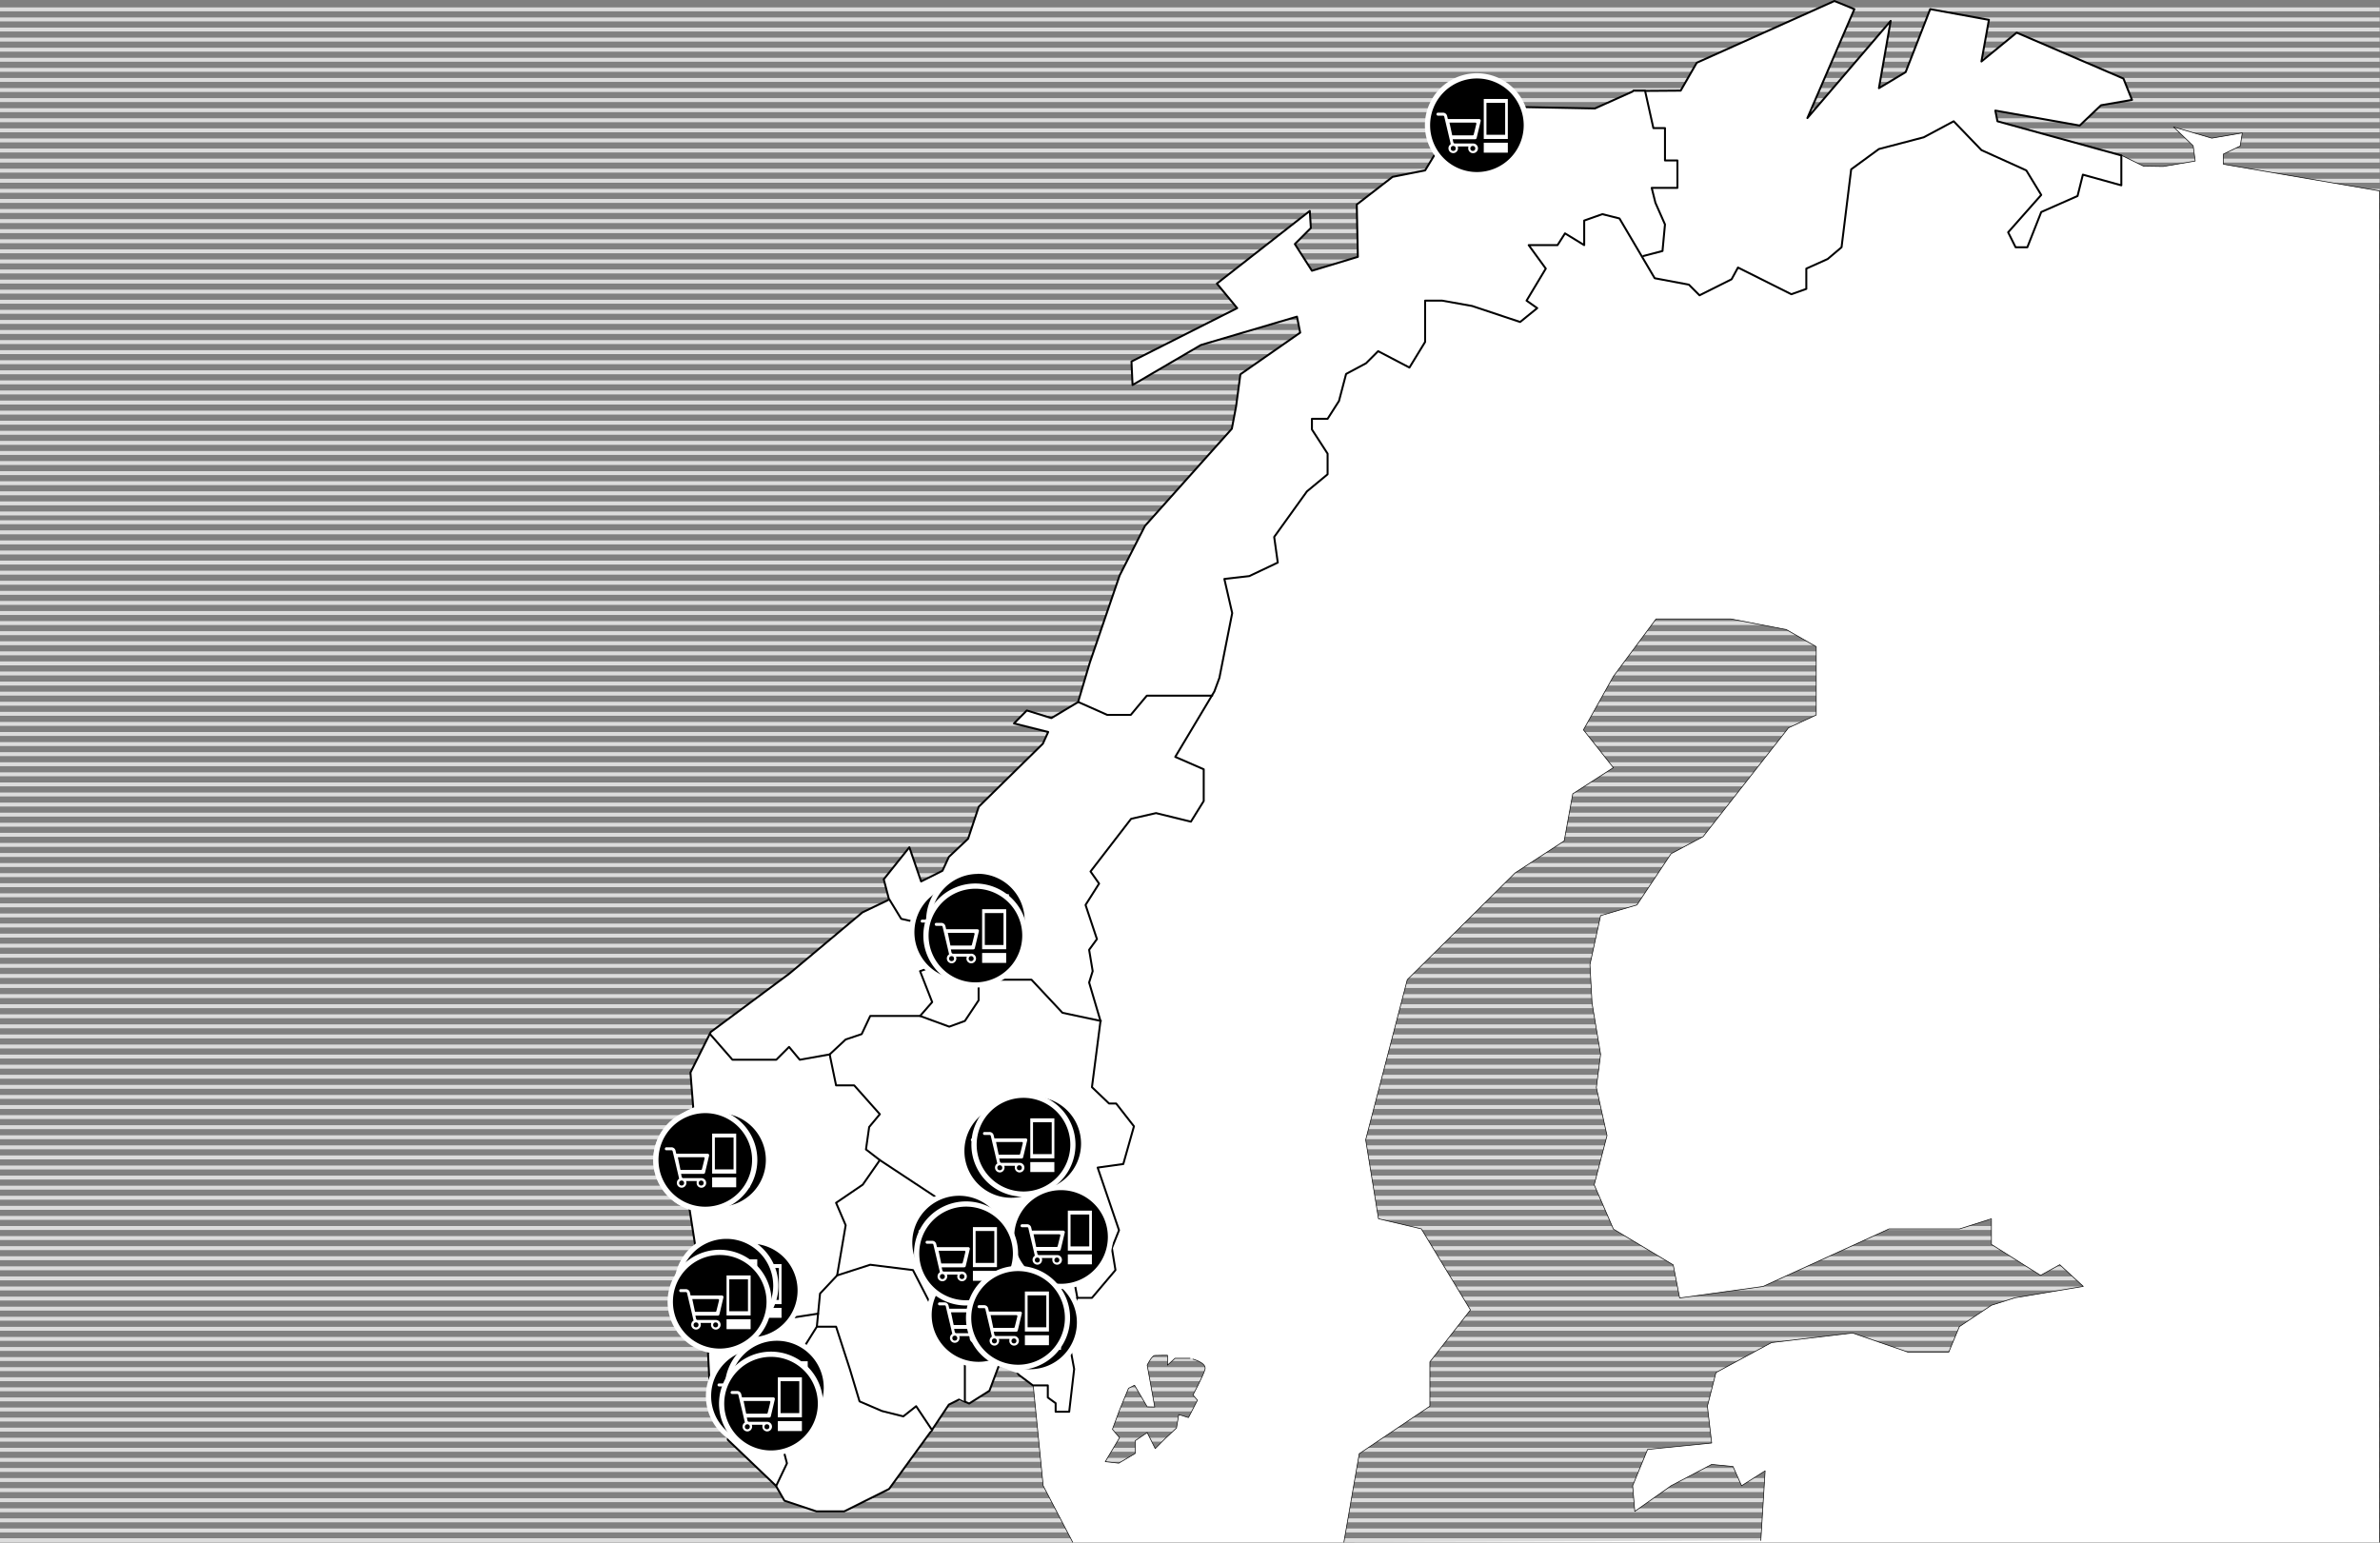 <svg xmlns="http://www.w3.org/2000/svg" viewBox="0 0 909.87 589.78"><rect x="0" y="0" width="909.87" height="589.78" fill="#808080" stroke="none"/><defs><style>.cls-1{fill:none;stroke:#dcdcdc;stroke-miterlimit:10;stroke-width:1.5px;}.cls-2,.cls-3,.cls-4{fill:#fff;}.cls-2,.cls-3{stroke:#000;stroke-linecap:round;stroke-linejoin:round;}.cls-2{stroke-width:0.25px;}.cls-3{stroke-width:0.75px;}</style></defs><g id="Layer_2" data-name="Layer 2"><g id="Layer_10" data-name="Layer 10"><line class="cls-1" y1="199.68" x2="909.75" y2="199.68"/><line class="cls-1" y1="203.54" x2="909.75" y2="203.54"/><line class="cls-1" y1="207.39" x2="909.75" y2="207.39"/><line class="cls-1" y1="211.25" x2="909.75" y2="211.25"/><line class="cls-1" y1="215.1" x2="909.75" y2="215.1"/><line class="cls-1" y1="218.96" x2="909.75" y2="218.96"/><line class="cls-1" y1="222.81" x2="909.75" y2="222.81"/><line class="cls-1" y1="226.67" x2="909.75" y2="226.67"/><line class="cls-1" y1="230.52" x2="909.75" y2="230.52"/><line class="cls-1" y1="234.38" x2="909.75" y2="234.38"/><line class="cls-1" y1="238.23" x2="909.75" y2="238.23"/><line class="cls-1" y1="242.09" x2="909.75" y2="242.09"/><line class="cls-1" y1="245.94" x2="909.75" y2="245.94"/><line class="cls-1" y1="249.8" x2="909.75" y2="249.8"/><line class="cls-1" y1="253.65" x2="909.75" y2="253.65"/><line class="cls-1" y1="257.5" x2="909.75" y2="257.5"/><line class="cls-1" y1="261.36" x2="909.75" y2="261.36"/><line class="cls-1" y1="265.21" x2="909.75" y2="265.21"/><line class="cls-1" y1="269.07" x2="909.75" y2="269.07"/><line class="cls-1" y1="272.92" x2="909.75" y2="272.92"/><line class="cls-1" y1="276.78" x2="909.75" y2="276.78"/><line class="cls-1" y1="280.63" x2="909.75" y2="280.63"/><line class="cls-1" y1="284.49" x2="909.75" y2="284.49"/><line class="cls-1" y1="288.34" x2="909.75" y2="288.34"/><line class="cls-1" y1="292.2" x2="909.75" y2="292.2"/><line class="cls-1" y1="296.05" x2="909.75" y2="296.05"/><line class="cls-1" y1="299.91" x2="909.75" y2="299.91"/><line class="cls-1" y1="303.76" x2="909.75" y2="303.76"/><line class="cls-1" y1="307.62" x2="909.75" y2="307.62"/><line class="cls-1" y1="311.47" x2="909.75" y2="311.47"/><line class="cls-1" y1="315.33" x2="909.75" y2="315.33"/><line class="cls-1" y1="319.18" x2="909.75" y2="319.18"/><line class="cls-1" y1="323.04" x2="909.75" y2="323.04"/><line class="cls-1" y1="326.89" x2="909.75" y2="326.89"/><line class="cls-1" y1="330.74" x2="909.75" y2="330.74"/><line class="cls-1" y1="334.6" x2="909.75" y2="334.6"/><line class="cls-1" y1="338.45" x2="909.75" y2="338.45"/><line class="cls-1" y1="342.31" x2="909.75" y2="342.31"/><line class="cls-1" y1="346.16" x2="909.75" y2="346.16"/><line class="cls-1" y1="350.02" x2="909.75" y2="350.02"/><line class="cls-1" y1="353.87" x2="909.75" y2="353.87"/><line class="cls-1" y1="357.73" x2="909.75" y2="357.73"/><line class="cls-1" y1="361.58" x2="909.75" y2="361.58"/><line class="cls-1" y1="365.44" x2="909.75" y2="365.44"/><line class="cls-1" y1="369.29" x2="909.75" y2="369.29"/><line class="cls-1" y1="373.15" x2="909.75" y2="373.15"/><line class="cls-1" y1="377" x2="909.75" y2="377"/><line class="cls-1" y1="380.86" x2="909.75" y2="380.86"/><line class="cls-1" y1="384.71" x2="909.75" y2="384.71"/><line class="cls-1" y1="388.57" x2="909.75" y2="388.57"/><line class="cls-1" y1="392.42" x2="909.75" y2="392.42"/><line class="cls-1" y1="396.28" x2="909.75" y2="396.28"/><line class="cls-1" y1="400.13" x2="909.75" y2="400.13"/><line class="cls-1" y1="403.98" x2="909.75" y2="403.98"/><line class="cls-1" y1="407.84" x2="909.75" y2="407.84"/><line class="cls-1" y1="411.69" x2="909.75" y2="411.69"/><line class="cls-1" y1="415.55" x2="909.75" y2="415.55"/><line class="cls-1" y1="419.4" x2="909.75" y2="419.4"/><line class="cls-1" y1="423.26" x2="909.75" y2="423.26"/><line class="cls-1" y1="427.11" x2="909.75" y2="427.11"/><line class="cls-1" y1="430.97" x2="909.75" y2="430.97"/><line class="cls-1" y1="434.82" x2="909.75" y2="434.82"/><line class="cls-1" y1="438.68" x2="909.75" y2="438.68"/><line class="cls-1" y1="442.53" x2="909.75" y2="442.53"/><line class="cls-1" y1="446.39" x2="909.75" y2="446.39"/><line class="cls-1" y1="450.24" x2="909.75" y2="450.24"/><line class="cls-1" y1="454.1" x2="909.75" y2="454.1"/><line class="cls-1" y1="457.95" x2="909.75" y2="457.95"/><line class="cls-1" y1="461.81" x2="909.75" y2="461.81"/><line class="cls-1" y1="465.66" x2="909.75" y2="465.66"/><line class="cls-1" y1="469.52" x2="909.75" y2="469.52"/><line class="cls-1" y1="473.37" x2="909.75" y2="473.37"/><line class="cls-1" y1="477.22" x2="909.75" y2="477.22"/><line class="cls-1" y1="481.08" x2="909.75" y2="481.08"/><line class="cls-1" y1="484.93" x2="909.75" y2="484.93"/><line class="cls-1" y1="488.79" x2="909.75" y2="488.79"/><line class="cls-1" y1="492.64" x2="909.75" y2="492.64"/><line class="cls-1" y1="496.5" x2="909.75" y2="496.5"/><line class="cls-1" y1="500.35" x2="909.75" y2="500.35"/><line class="cls-1" y1="504.21" x2="909.75" y2="504.21"/><line class="cls-1" y1="508.06" x2="909.75" y2="508.06"/><line class="cls-1" y1="511.92" x2="909.75" y2="511.92"/><line class="cls-1" y1="515.77" x2="909.75" y2="515.77"/><line class="cls-1" y1="519.63" x2="909.75" y2="519.63"/><line class="cls-1" y1="523.48" x2="909.75" y2="523.48"/><line class="cls-1" y1="527.34" x2="909.75" y2="527.34"/><line class="cls-1" y1="531.19" x2="909.75" y2="531.19"/><line class="cls-1" y1="535.05" x2="909.75" y2="535.05"/><line class="cls-1" y1="538.9" x2="909.75" y2="538.9"/><line class="cls-1" y1="542.76" x2="909.75" y2="542.76"/><line class="cls-1" y1="546.61" x2="909.75" y2="546.61"/><line class="cls-1" y1="550.46" x2="909.75" y2="550.46"/><line class="cls-1" y1="554.32" x2="909.75" y2="554.32"/><line class="cls-1" y1="558.17" x2="909.75" y2="558.17"/><line class="cls-1" y1="562.03" x2="909.75" y2="562.03"/><line class="cls-1" y1="565.88" x2="909.75" y2="565.88"/><line class="cls-1" y1="569.74" x2="909.75" y2="569.74"/><line class="cls-1" y1="573.59" x2="909.75" y2="573.59"/><line class="cls-1" y1="577.45" x2="909.75" y2="577.45"/><line class="cls-1" y1="581.3" x2="909.75" y2="581.3"/><line class="cls-1" y1="585.16" x2="909.75" y2="585.16"/><line class="cls-1" y1="588.9" x2="909.75" y2="588.9"/><line class="cls-1" y1="3.58" x2="909.75" y2="3.58"/><line class="cls-1" y1="7.43" x2="909.75" y2="7.43"/><line class="cls-1" y1="11.29" x2="909.75" y2="11.29"/><line class="cls-1" y1="15.14" x2="909.75" y2="15.14"/><line class="cls-1" y1="19" x2="909.75" y2="19"/><line class="cls-1" y1="22.85" x2="909.75" y2="22.85"/><line class="cls-1" y1="26.71" x2="909.75" y2="26.71"/><line class="cls-1" y1="30.56" x2="909.75" y2="30.56"/><line class="cls-1" y1="34.42" x2="909.75" y2="34.42"/><line class="cls-1" y1="38.27" x2="909.75" y2="38.27"/><line class="cls-1" y1="42.13" x2="909.75" y2="42.13"/><line class="cls-1" y1="45.98" x2="909.75" y2="45.98"/><line class="cls-1" y1="49.84" x2="909.75" y2="49.84"/><line class="cls-1" y1="53.69" x2="909.75" y2="53.69"/><line class="cls-1" y1="57.55" x2="909.75" y2="57.55"/><line class="cls-1" y1="61.4" x2="909.75" y2="61.4"/><line class="cls-1" y1="65.25" x2="909.75" y2="65.25"/><line class="cls-1" y1="69.11" x2="909.75" y2="69.11"/><line class="cls-1" y1="72.96" x2="909.75" y2="72.96"/><line class="cls-1" y1="76.82" x2="909.75" y2="76.82"/><line class="cls-1" y1="80.67" x2="909.75" y2="80.67"/><line class="cls-1" y1="84.53" x2="909.75" y2="84.53"/><line class="cls-1" y1="88.38" x2="909.75" y2="88.38"/><line class="cls-1" y1="92.24" x2="909.75" y2="92.24"/><line class="cls-1" y1="96.09" x2="909.75" y2="96.09"/><line class="cls-1" y1="99.95" x2="909.75" y2="99.95"/><line class="cls-1" y1="103.8" x2="909.75" y2="103.8"/><line class="cls-1" y1="107.66" x2="909.75" y2="107.66"/><line class="cls-1" y1="111.51" x2="909.75" y2="111.51"/><line class="cls-1" y1="115.37" x2="909.75" y2="115.37"/><line class="cls-1" y1="119.22" x2="909.75" y2="119.22"/><line class="cls-1" y1="123.08" x2="909.75" y2="123.08"/><line class="cls-1" y1="126.93" x2="909.75" y2="126.93"/><line class="cls-1" y1="130.79" x2="909.75" y2="130.79"/><line class="cls-1" y1="134.64" x2="909.75" y2="134.64"/><line class="cls-1" y1="138.49" x2="909.75" y2="138.49"/><line class="cls-1" y1="142.35" x2="909.75" y2="142.35"/><line class="cls-1" y1="146.2" x2="909.75" y2="146.2"/><line class="cls-1" y1="150.06" x2="909.75" y2="150.06"/><line class="cls-1" y1="153.91" x2="909.75" y2="153.91"/><line class="cls-1" y1="157.77" x2="909.75" y2="157.77"/><line class="cls-1" y1="161.62" x2="909.75" y2="161.62"/><line class="cls-1" y1="165.48" x2="909.75" y2="165.48"/><line class="cls-1" y1="169.33" x2="909.75" y2="169.33"/><line class="cls-1" y1="173.19" x2="909.75" y2="173.19"/><line class="cls-1" y1="177.04" x2="909.75" y2="177.04"/><line class="cls-1" y1="180.9" x2="909.75" y2="180.9"/><line class="cls-1" y1="184.75" x2="909.75" y2="184.75"/><line class="cls-1" y1="188.61" x2="909.75" y2="188.61"/><line class="cls-1" y1="192.46" x2="909.75" y2="192.46"/><line class="cls-1" y1="196.32" x2="909.75" y2="196.32"/></g><g id="Layer_11" data-name="Layer 11"><path class="cls-2" d="M909.75,589.65V73L850,62.79V58.91l6.44-3.09.79-5-11.67,2-14.61-4.28,7.5,7.22.78,5.81-12.29,2.08-7.44-.12-8.35-4.08L731.93,40.65,538,81.47l-155.53,276L373.1,464l20.23,39.64-6.63,1.14L395,529.7l3.81,38.37,11.27,21.58m103.69,0,5.87-33.83,27-18.16V520.72l15.51-19.87-18.78-31L527,466l-4.9-30.21L538,374.58l41.23-40.83L598,321.51l3.27-18,15.51-10-11.43-14.46,11.43-20.41,16.33-22h28.57l21.23,4.08,11.43,6.53v26.13l-10.61,4.9L651.1,319.87l-12.25,6.54L625.79,346l-13.88,4.08-4.08,18.78.81,14.7,3.27,19.59-1.63,12.66,4.08,18.37L609.46,453l7.35,16.94,22.86,13.68,2.45,12.65L674,491.87l48.17-22h26.94L761.32,466v9.79l18.78,11.84,7.34-4.08,9,8.3-26.13,4.35-9,2.86-12.25,8.17L745,517H729.48l-21.23-7.33-31,3.66L656,524.8l-3.27,12.86,1.64,14.08-24.5,2.45-5.71,13.88.81,9.8,13.88-9.8,15.52-8.16,8.16.81,3.27,7.35,9-5.71L673.16,589m-212.5-65.38c-.86,2.86-4.59,9.74-4.59,9.74l1.72,2L454.35,542l-3.72-1.14-.86,5.15-4.3,4-3.83,3.86-3.07-6.14L434,550.84v4.87l-6.3,3.73-5.16-.58L428,549.7l-2.72-3.22,2.72-7.37,3.44-8.32,2.29-1.15,4.84,8.25,2.89.06-2.89-16s1.75-3.62,2.89-3.69,4.87-.07,4.87-.07v3.76l2.87-2.61h5.73S461.52,520.76,460.66,523.63Z"/><polygon class="cls-3" points="382.62 496.23 387.79 496.23 388.28 499.49 387.68 502.68 385.96 497.95 384.52 502.64 387.11 508.47 384.8 513.91 384.8 517.72 389.42 525.62 394.87 529.7 400.58 529.7 400.58 534.33 403.57 536.5 403.57 539.77 408.75 539.77 410.65 523.44 407.93 508.74 410.65 506.02 410.65 500.04 411.74 496.23 417.45 496.23 426.44 485.61 425.07 477.18 427.8 470.37 419.63 446.42 429.43 445.06 433.51 430.64 426.71 421.93 423.99 421.93 417.45 415.67 420.72 390.36 416.37 375.66 417.73 371.31 416.37 363.15 419.36 359.06 415 346 420.18 337.84 416.91 333.21 432.42 313.07 441.95 310.89 455.28 314.16 460.18 306.27 460.18 294.13 449.3 289.39 464.26 264.36 466.17 259.19 471.07 234.42 468.07 221.36 477.6 220.27 488.49 215.1 487.12 205.3 499.64 187.88 507.54 181.35 507.54 173.46 501.55 164.21 501.55 160.13 507.54 160.13 511.89 153.32 514.61 142.98 522.23 138.9 526.86 134.27 538.83 140.53 544.82 130.73 544.82 114.95 551.35 114.95 562.78 116.99 581.15 123.11 587.68 117.81 583.6 114.95 590.95 102.7 584.42 93.72 595.44 93.72 598.3 89.23 605.64 93.72 605.64 89.23 605.64 84.33 612.58 81.88 619.12 83.52 632.59 106.38 645.65 108.83 649.73 112.91 661.98 106.78 664.43 102.29 684.84 112.5 690.55 110.46 690.55 102.7 698.72 99.03 704.02 94.54 707.7 64.74 718.31 56.98 735.46 52.49 746.89 46.37 757.5 57.39 774.65 65.15 780.36 74.53 767.71 88.82 770.56 94.54 775.05 94.54 780.36 81.07 794.24 74.94 796.28 66.78 810.98 70.86 810.98 59.43 763.62 46.37 762.81 42.28 795.06 48 803.22 40.24 815.06 38.2 811.79 30.04 770.97 12.48 757.5 23.51 760.36 7.59 737.91 3.5 728.52 27.59 718.31 33.71 722.8 8 690.96 45.14 708.92 3.5 701.3 0.38 648.66 24 642.52 34.66 624.61 34.79 609.73 41.47 567.27 40.65 552.97 51.71 544.82 65.15 532.38 67.62 518.69 78.21 519.1 98.21 501.55 103.52 495.02 93.31 501.14 87.19 500.73 80.66 465.22 108.42 472.97 117.81 432.56 138.22 432.97 147.2 459.11 131.91 495.83 121.07 497.06 127.19 474.2 143.12 472.56 155.36 470.93 163.94 437.72 201.08 428.03 220.03 416.64 253.34 412.15 268.44 401.94 274.56 392.55 271.64 387.65 276.6 400.72 279.87 398.68 284.36 374.18 308.44 370.1 320.69 362.75 327.63 360.3 332.94 352.14 337.02 347.65 323.96 337.85 336.2 339.89 343.96 329.69 348.86 301.93 372.13 271.72 394.58 263.96 410.09 265.19 425.6 260.7 443.56 266.41 480.3 270.5 513.78 271.31 530.11 281.52 522.35 288.87 521.13 286.82 528.88 288.05 535.82 278.66 534.19 278.25 550.52 296.62 568.07 299.89 573.79 312.13 577.87 322.75 577.87 339.89 569.3 356.22 546.84 362.75 537.05 366.84 535.01 370.51 536.64 378.27 531.74 381.94 521.94 377.86 511.74 383.16 508.88 382.62 496.23"/><polyline class="cls-3" points="368.87 535.85 368.87 521.13 362.9 515.41 356.37 499.9 349.02 485.61 332.69 483.57 320.03 487.65 313.5 494.59 312.28 507.25"/><polyline class="cls-3" points="270.8 517.04 277.58 513.37 282.48 507.25 291.46 509.71 299.62 499.08 301.66 503.98 312.76 502.27"/><polyline class="cls-3" points="271.46 395.39 280.03 405.19 296.76 405.19 301.66 400.29 305.75 405.19 317.18 403.15 319.63 414.99 326.56 414.99 336.36 426.01 332.28 430.91 331.06 439.48 336.36 443.56 329.83 452.95 319.63 459.89 323.3 468.47 320.03 487.65"/><polyline class="cls-3" points="411.88 496.23 410.25 487.65 405.76 481.53 396.84 465.58 389.64 470.88 391.22 477.65 387.35 477.18 379.9 478.18 372.13 463.93 368.12 471.42 360.04 466.02 358 457.85 336.36 443.56"/><polyline class="cls-3" points="340.04 343.96 344.53 351.31 353.51 353.35 358.81 349.67 358.81 357.02 362.9 359.06 360.04 368.45 351.74 371.31 356.37 383.15 351.74 388.45 332.69 388.45 329.42 395.39 323.3 397.44 317.18 403.15"/><polyline class="cls-3" points="420.86 390.36 406.17 387.23 394.33 374.58 374.12 374.58 374.12 382.47 368.87 390.36 362.9 392.54 351.74 388.45"/><polyline class="cls-3" points="412.29 268.44 423.31 273.34 432.29 273.34 438.42 265.99 463.43 265.99"/><polyline class="cls-3" points="296.76 568.07 300.85 559.5 298.81 551.74 298.81 541.95 309.01 527.66 306.15 517.04 312.28 507.25 319.63 507.25 324.93 523.58 328.61 535.82 337.18 539.5 345.34 541.54 350.24 537.66 356.37 546.84"/><polyline class="cls-3" points="624.45 34.68 628.9 34.68 632.08 48.97 636.52 48.97 636.52 61.35 641.28 61.35 641.28 71.83 631.44 71.83 632.87 77.55 636.52 85.81 635.57 95.97 628.26 97.88"/></g><g id="Layer_12" data-name="Layer 12"><path d="M564.62,66.8a18.89,18.89,0,1,1,18.9-18.89A18.91,18.91,0,0,1,564.62,66.8Z"/><path class="cls-4" d="M564.62,30a17.89,17.89,0,1,1-17.89,17.89A17.89,17.89,0,0,1,564.62,30m0-2a19.89,19.89,0,1,0,19.9,19.89A19.92,19.92,0,0,0,564.62,28Z"/><rect class="cls-4" x="567.24" y="37.84" width="9.2" height="15.3"/><rect class="cls-4" x="567.24" y="54.57" width="9.2" height="3.8"/><rect x="568.27" y="39.33" width="7.15" height="12.2"/><path class="cls-4" d="M561.36,56h-4.09a1.88,1.88,0,0,1-.27,1.84,1.8,1.8,0,0,1-1,.65,1.83,1.83,0,0,1-2.08-1,1.86,1.86,0,0,1,.71-2.37c-.33-1.39-.76-3.27-1.09-4.65q-.69-2.93-1.39-5.83a.48.48,0,0,0-.52-.42h-1.83a.57.57,0,1,1,0-1.13h1.79a1.59,1.59,0,0,1,1.65,1.31c.08.31.17.62.23.93,0,.15.09.19.24.19h4.13c2.53,0,5.06,0,7.59,0a.62.62,0,0,1,.63.8c-.52,2.11-1,4.23-1.52,6.35-.1.43-.27.56-.71.56h-8.48c.06.27.2,1,.27,1.23a.59.59,0,0,0,.6.41h6.85a1.84,1.84,0,0,1,.23,3.68,1.82,1.82,0,0,1-2-1.72A5.56,5.56,0,0,1,561.36,56Z"/><path d="M554.13,46.88H564a.39.39,0,0,1,.4.51c-.33,1.34-.64,2.69-1,4-.07.27-.17.36-.45.36h-7.77Z"/><circle cx="555.57" cy="56.75" r="0.96"/><circle cx="563.05" cy="56.75" r="0.96"/><path d="M367.47,375.35a18.9,18.9,0,1,1,18.89-18.89A18.91,18.91,0,0,1,367.47,375.35Z"/><path class="cls-4" d="M367.47,338.56a17.9,17.9,0,1,1-17.89,17.9,17.89,17.89,0,0,1,17.89-17.9m0-2a19.9,19.9,0,1,0,19.89,19.9,19.92,19.92,0,0,0-19.89-19.9Z"/><rect class="cls-4" x="370.08" y="346.39" width="9.2" height="15.3"/><rect class="cls-4" x="370.08" y="363.12" width="9.2" height="3.8"/><rect x="371.12" y="347.88" width="7.15" height="12.2"/><path class="cls-4" d="M364.2,364.54h-4.08a1.9,1.9,0,0,1-.28,1.84,1.84,1.84,0,0,1-3.11-.36,1.87,1.87,0,0,1,.72-2.37c-.34-1.39-.76-3.27-1.09-4.65q-.71-2.92-1.39-5.83a.47.47,0,0,0-.52-.42h-1.83a.57.57,0,1,1,0-1.13h1.79a1.59,1.59,0,0,1,1.65,1.31c.07.31.16.61.22.93,0,.15.09.19.24.19h4.13c2.53,0,5.06,0,7.59,0a.62.62,0,0,1,.63.8c-.52,2.11-1,4.23-1.52,6.34-.1.44-.27.57-.71.57h-8.48c.07.26.2,1,.28,1.23a.58.58,0,0,0,.59.41h6.86a1.84,1.84,0,0,1,.22,3.68,1.82,1.82,0,0,1-2-1.72A5.54,5.54,0,0,1,364.2,364.54Z"/><path d="M357,355.43h9.83a.39.39,0,0,1,.4.51c-.33,1.34-.65,2.69-1,4a.38.38,0,0,1-.45.36H358Z"/><circle cx="358.42" cy="365.3" r="0.96"/><circle cx="365.9" cy="365.3" r="0.96"/><path d="M373.88,370.8A18.86,18.86,0,1,1,392.78,352,18.9,18.9,0,0,1,373.88,370.8Z"/><path class="cls-4" d="M373.88,334.09A17.86,17.86,0,1,1,356,352a17.87,17.87,0,0,1,17.89-17.86m0-2A19.86,19.86,0,1,0,393.78,352a19.9,19.9,0,0,0-19.9-19.86Z"/><rect class="cls-4" x="376.5" y="341.9" width="9.2" height="15.27"/><rect class="cls-4" x="376.5" y="358.6" width="9.2" height="3.8"/><rect x="377.53" y="343.38" width="7.15" height="12.17"/><path class="cls-4" d="M370.62,360h-4.09a1.88,1.88,0,0,1-.27,1.83,1.82,1.82,0,0,1-1,.66,1.84,1.84,0,0,1-1.37-3.37c-.34-1.4-.76-3.27-1.09-4.65-.46-1.94-.93-3.88-1.39-5.82a.46.46,0,0,0-.52-.41H359a.57.57,0,1,1,0-1.13h1.79a1.59,1.59,0,0,1,1.65,1.3c.08.31.16.62.22.93,0,.15.1.19.25.19h4.13c2.53,0,5.05,0,7.58,0a.61.61,0,0,1,.63.8q-.77,3.17-1.51,6.33c-.1.43-.27.56-.71.56h-8.48c.06.26.2,1,.27,1.23a.61.61,0,0,0,.59.41h6.86a1.84,1.84,0,1,1-1.77,1.95A5.56,5.56,0,0,1,370.62,360Z"/><path d="M363.39,350.92h9.82a.39.39,0,0,1,.4.51c-.33,1.34-.64,2.68-1,4-.07.27-.17.36-.45.36h-7.77Z"/><circle cx="364.83" cy="360.77" r="0.96"/><circle cx="372.31" cy="360.77" r="0.96"/><path d="M372.85,376.59a18.9,18.9,0,1,1,18.89-18.9A18.92,18.92,0,0,1,372.85,376.59Z"/><path class="cls-4" d="M372.84,339.8A17.9,17.9,0,1,1,355,357.69a17.89,17.89,0,0,1,17.89-17.89m0-2a19.9,19.9,0,1,0,19.9,19.89,19.92,19.92,0,0,0-19.9-19.89Z"/><rect class="cls-4" x="375.46" y="347.63" width="9.2" height="15.3"/><rect class="cls-4" x="375.46" y="364.36" width="9.2" height="3.8"/><rect x="376.49" y="349.11" width="7.15" height="12.2"/><path class="cls-4" d="M369.58,365.77h-4.09a1.87,1.87,0,0,1-.27,1.84,1.82,1.82,0,0,1-1,.66,1.85,1.85,0,0,1-1.37-3.38c-.33-1.4-.76-3.28-1.09-4.66q-.69-2.91-1.39-5.83a.46.46,0,0,0-.51-.41H358a.57.57,0,1,1,0-1.13h1.79a1.58,1.58,0,0,1,1.65,1.3c.08.31.17.62.23.93s.09.2.24.2H366c2.53,0,5.06,0,7.59,0a.61.61,0,0,1,.63.8c-.52,2.11-1,4.23-1.52,6.34-.1.43-.27.56-.71.56h-8.48c.06.27.2,1,.27,1.24a.61.61,0,0,0,.6.41h6.85a1.84,1.84,0,1,1-1.77,1.95A5.84,5.84,0,0,1,369.58,365.77Z"/><path d="M362.35,356.67h9.82a.39.39,0,0,1,.4.51c-.33,1.34-.64,2.68-1,4-.07.27-.17.35-.45.35h-7.77Z"/><circle cx="363.79" cy="366.53" r="0.96"/><circle cx="371.27" cy="366.53" r="0.96"/><path d="M272.17,461a18.9,18.9,0,1,1,18.89-18.89A18.91,18.91,0,0,1,272.17,461Z"/><path class="cls-4" d="M272.17,424.2a17.9,17.9,0,1,1-17.89,17.9,17.89,17.89,0,0,1,17.89-17.9m0-2a19.9,19.9,0,1,0,19.89,19.9,19.92,19.92,0,0,0-19.89-19.9Z"/><rect class="cls-4" x="274.78" y="432.03" width="9.2" height="15.3"/><rect class="cls-4" x="274.78" y="448.76" width="9.2" height="3.8"/><rect x="275.82" y="433.51" width="7.15" height="12.2"/><path class="cls-4" d="M268.9,450.17h-4.08a1.92,1.92,0,0,1-.28,1.85,1.82,1.82,0,0,1-1,.65,1.84,1.84,0,0,1-2.08-1,1.87,1.87,0,0,1,.72-2.37c-.34-1.4-.77-3.27-1.1-4.65l-1.38-5.84a.47.47,0,0,0-.52-.41h-1.83a.57.57,0,1,1,0-1.13h1.79a1.59,1.59,0,0,1,1.65,1.31c.07.31.16.61.22.92,0,.16.09.2.24.2H273a.62.62,0,0,1,.63.8c-.52,2.11-1,4.23-1.52,6.34-.1.43-.27.57-.71.57h-8.48c.07.26.2,1,.28,1.23a.59.59,0,0,0,.59.41h6.86a1.84,1.84,0,0,1,.22,3.68,1.83,1.83,0,0,1-2-1.73A5.78,5.78,0,0,1,268.9,450.17Z"/><path d="M261.67,441.07h9.83a.39.39,0,0,1,.4.51c-.33,1.34-.65,2.69-1,4a.38.38,0,0,1-.45.36h-7.76Z"/><circle cx="263.12" cy="450.94" r="0.96"/><circle cx="270.6" cy="450.94" r="0.96"/><path d="M269.64,462.38a18.89,18.89,0,1,1,18.89-18.89A18.91,18.91,0,0,1,269.64,462.38Z"/><path class="cls-4" d="M269.64,425.6a17.89,17.89,0,1,1-17.9,17.89,17.89,17.89,0,0,1,17.9-17.89m0-2a19.89,19.89,0,1,0,19.89,19.89,19.92,19.92,0,0,0-19.89-19.89Z"/><rect class="cls-4" x="272.25" y="433.42" width="9.2" height="15.3"/><rect class="cls-4" x="272.25" y="450.15" width="9.2" height="3.8"/><rect x="273.29" y="434.91" width="7.15" height="12.2"/><path class="cls-4" d="M266.37,451.57h-4.08a1.9,1.9,0,0,1-.28,1.84,1.75,1.75,0,0,1-1,.65,1.83,1.83,0,0,1-2.08-1,1.85,1.85,0,0,1,.71-2.36c-.33-1.4-.76-3.28-1.09-4.66-.46-1.94-.92-3.89-1.39-5.83a.46.46,0,0,0-.51-.41h-1.83a.57.57,0,1,1,0-1.13h1.79a1.6,1.6,0,0,1,1.66,1.31c.07.31.16.62.22.93,0,.15.09.19.24.19h4.13c2.53,0,5.06,0,7.59,0a.62.62,0,0,1,.63.8c-.52,2.12-1,4.23-1.52,6.35-.1.43-.27.56-.71.56h-8.48c.06.27.2,1,.27,1.23a.59.59,0,0,0,.6.41h6.85a1.84,1.84,0,0,1,.23,3.67,1.82,1.82,0,0,1-2-1.72A5.56,5.56,0,0,1,266.37,451.57Z"/><path d="M259.14,442.46c3.26,0,8.22,0,9.82,0a.38.38,0,0,1,.4.5c-.33,1.35-.64,2.69-1,4-.07.28-.17.36-.45.36h-7.77Z"/><circle cx="260.58" cy="452.33" r="0.96"/><circle cx="268.06" cy="452.33" r="0.96"/><path d="M274.87,462.4a18.89,18.89,0,1,1,18.9-18.89A18.91,18.91,0,0,1,274.87,462.4Z"/><path class="cls-4" d="M274.87,425.62A17.89,17.89,0,1,1,257,443.51a17.9,17.9,0,0,1,17.89-17.89m0-2a19.89,19.89,0,1,0,19.9,19.89,19.91,19.91,0,0,0-19.9-19.89Z"/><rect class="cls-4" x="277.48" y="433.44" width="9.2" height="15.3"/><rect class="cls-4" x="277.48" y="450.17" width="9.2" height="3.8"/><rect x="278.52" y="434.93" width="7.15" height="12.2"/><path class="cls-4" d="M271.6,451.59h-4.08a1.88,1.88,0,0,1-.28,1.84,1.78,1.78,0,0,1-1,.65,1.83,1.83,0,0,1-2.08-1,1.85,1.85,0,0,1,.71-2.37c-.34-1.39-.76-3.27-1.09-4.65-.47-1.94-.93-3.89-1.39-5.83a.48.48,0,0,0-.52-.42H260c-.39,0-.64-.22-.63-.55a.56.56,0,0,1,.64-.58h1.79a1.59,1.59,0,0,1,1.65,1.31c.08.31.16.62.22.93,0,.15.1.19.25.19h4.12c2.53,0,5.06,0,7.59,0a.61.61,0,0,1,.63.8q-.76,3.17-1.51,6.35c-.11.43-.27.56-.71.56h-8.48c.06.27.2,1,.27,1.23a.59.59,0,0,0,.59.41h6.86a1.84,1.84,0,1,1-1.77,1.95A7.38,7.38,0,0,1,271.6,451.59Z"/><path d="M264.38,442.48h9.82a.39.39,0,0,1,.4.51c-.33,1.34-.64,2.69-1,4-.07.27-.17.36-.46.36h-7.76Z"/><circle cx="265.82" cy="452.35" r="0.96"/><circle cx="273.3" cy="452.35" r="0.96"/><path d="M269.64,462.38a18.89,18.89,0,1,1,18.89-18.89A18.91,18.91,0,0,1,269.64,462.38Z"/><path class="cls-4" d="M269.64,425.6a17.89,17.89,0,1,1-17.9,17.89,17.89,17.89,0,0,1,17.9-17.89m0-2a19.89,19.89,0,1,0,19.89,19.89,19.92,19.92,0,0,0-19.89-19.89Z"/><rect class="cls-4" x="272.25" y="433.42" width="9.2" height="15.3"/><rect class="cls-4" x="272.25" y="450.15" width="9.2" height="3.8"/><rect x="273.29" y="434.91" width="7.15" height="12.2"/><path class="cls-4" d="M266.37,451.57h-4.08a1.9,1.9,0,0,1-.28,1.84,1.75,1.75,0,0,1-1,.65,1.83,1.83,0,0,1-2.08-1,1.85,1.85,0,0,1,.71-2.36c-.33-1.4-.76-3.28-1.09-4.66-.46-1.94-.92-3.89-1.39-5.83a.46.46,0,0,0-.51-.41h-1.83a.57.57,0,1,1,0-1.13h1.79a1.6,1.6,0,0,1,1.66,1.31c.07.31.16.62.22.93,0,.15.09.19.24.19h4.13c2.53,0,5.06,0,7.59,0a.62.62,0,0,1,.63.8c-.52,2.12-1,4.23-1.52,6.35-.1.43-.27.56-.71.56h-8.48c.06.27.2,1,.27,1.23a.59.59,0,0,0,.6.41h6.85a1.84,1.84,0,0,1,.23,3.67,1.82,1.82,0,0,1-2-1.72A5.56,5.56,0,0,1,266.37,451.57Z"/><path d="M259.14,442.46c3.26,0,8.22,0,9.82,0a.38.38,0,0,1,.4.5c-.33,1.35-.64,2.69-1,4-.07.28-.17.36-.45.36h-7.77Z"/><circle cx="260.58" cy="452.33" r="0.96"/><circle cx="268.06" cy="452.33" r="0.96"/><path d="M287,512.29a18.9,18.9,0,1,1,18.89-18.89A18.91,18.91,0,0,1,287,512.29Z"/><path class="cls-4" d="M287,475.5a17.9,17.9,0,1,1-17.89,17.9A17.89,17.89,0,0,1,287,475.5m0-2a19.9,19.9,0,1,0,19.89,19.9A19.92,19.92,0,0,0,287,473.5Z"/><rect class="cls-4" x="289.58" y="483.33" width="9.2" height="15.3"/><rect class="cls-4" x="289.58" y="500.06" width="9.2" height="3.8"/><rect x="290.62" y="484.81" width="7.15" height="12.2"/><path class="cls-4" d="M283.7,501.47h-4.08a1.9,1.9,0,0,1-.28,1.84,1.79,1.79,0,0,1-1,.66,1.85,1.85,0,0,1-1.37-3.38c-.34-1.4-.76-3.27-1.09-4.65-.47-1.95-.93-3.89-1.39-5.84a.46.46,0,0,0-.52-.41h-1.83a.57.57,0,1,1,0-1.13h1.79a1.59,1.59,0,0,1,1.65,1.31c.07.31.16.61.22.92,0,.16.1.2.24.2h11.72a.61.61,0,0,1,.63.8c-.52,2.11-1,4.23-1.51,6.34-.11.43-.27.57-.71.57h-8.49c.07.26.21,1,.28,1.23a.6.6,0,0,0,.59.41h6.86a1.84,1.84,0,1,1-1.77,1.95A7.82,7.82,0,0,1,283.7,501.47Z"/><path d="M276.48,492.37h9.82a.39.39,0,0,1,.4.51c-.33,1.34-.65,2.69-1,4-.07.27-.18.35-.46.35h-7.76Z"/><circle cx="277.92" cy="502.24" r="0.96"/><circle cx="285.4" cy="502.24" r="0.96"/><circle cx="277.69" cy="491.58" r="18.89"/><path class="cls-4" d="M277.69,473.68a17.9,17.9,0,1,1-17.89,17.9,17.9,17.9,0,0,1,17.89-17.9m0-2a19.9,19.9,0,1,0,19.89,19.9,19.92,19.92,0,0,0-19.89-19.9Z"/><rect class="cls-4" x="280.3" y="481.51" width="9.2" height="15.3"/><rect class="cls-4" x="280.3" y="498.24" width="9.2" height="3.8"/><rect x="281.34" y="483" width="7.15" height="12.2"/><path class="cls-4" d="M274.42,499.66h-4.08a1.9,1.9,0,0,1-.28,1.84,1.84,1.84,0,0,1-3.11-.36,1.87,1.87,0,0,1,.72-2.37c-.34-1.39-.76-3.27-1.09-4.65q-.7-2.92-1.39-5.83a.47.47,0,0,0-.52-.42h-1.83a.57.57,0,1,1,0-1.13h1.79a1.59,1.59,0,0,1,1.65,1.31c.07.31.16.61.22.93,0,.15.09.19.24.19h4.13c2.53,0,5.06,0,7.59,0a.62.62,0,0,1,.63.8c-.52,2.11-1,4.23-1.52,6.35-.1.43-.27.56-.71.56h-8.48c.07.26.2,1,.28,1.23a.58.58,0,0,0,.59.41h6.86a1.84,1.84,0,0,1,.22,3.68,1.82,1.82,0,0,1-2-1.72A5.54,5.54,0,0,1,274.42,499.66Z"/><path d="M267.19,490.55H277a.39.39,0,0,1,.4.51c-.33,1.34-.65,2.69-1,4a.38.38,0,0,1-.45.36h-7.76Z"/><circle cx="268.64" cy="500.42" r="0.96"/><circle cx="276.12" cy="500.42" r="0.96"/><path d="M275.15,516.63A18.9,18.9,0,1,1,294,497.73,18.91,18.91,0,0,1,275.15,516.63Z"/><path class="cls-4" d="M275.15,479.84a17.89,17.89,0,1,1-17.89,17.89,17.89,17.89,0,0,1,17.89-17.89m0-2A19.89,19.89,0,1,0,295,497.73a19.91,19.91,0,0,0-19.89-19.89Z"/><rect class="cls-4" x="277.76" y="487.66" width="9.2" height="15.3"/><rect class="cls-4" x="277.76" y="504.4" width="9.2" height="3.8"/><rect x="278.8" y="489.15" width="7.15" height="12.2"/><path class="cls-4" d="M271.88,505.81H267.8a1.9,1.9,0,0,1-.28,1.84,1.73,1.73,0,0,1-1,.65,1.84,1.84,0,0,1-1.37-3.37c-.34-1.4-.76-3.28-1.09-4.66-.47-1.94-.93-3.89-1.39-5.83a.46.46,0,0,0-.52-.41H260.3a.57.57,0,0,1-.64-.56c0-.36.25-.57.65-.57h1.79a1.59,1.59,0,0,1,1.65,1.3c.07.31.16.62.22.93s.09.19.24.19h4.13c2.53,0,5.06,0,7.59,0a.62.62,0,0,1,.63.81c-.52,2.11-1,4.22-1.51,6.34-.11.43-.27.56-.71.56h-8.49c.07.27.21,1,.28,1.24a.61.61,0,0,0,.59.41h6.86a1.84,1.84,0,1,1-1.77,1.95A7.59,7.59,0,0,1,271.88,505.81Z"/><path d="M264.66,496.7h9.82a.39.39,0,0,1,.4.51c-.33,1.34-.65,2.68-1,4-.06.28-.17.36-.45.36H265.7Z"/><circle cx="266.1" cy="506.57" r="0.96"/><circle cx="273.58" cy="506.57" r="0.96"/><path d="M289.77,552.68a18.9,18.9,0,1,1,18.89-18.89A18.92,18.92,0,0,1,289.77,552.68Z"/><path class="cls-4" d="M289.77,515.89a17.9,17.9,0,1,1-17.9,17.9,17.89,17.89,0,0,1,17.9-17.9m0-2a19.9,19.9,0,1,0,19.89,19.9,19.93,19.93,0,0,0-19.89-19.9Z"/><rect class="cls-4" x="292.38" y="523.72" width="9.2" height="15.3"/><rect class="cls-4" x="292.38" y="540.45" width="9.2" height="3.8"/><rect x="293.42" y="525.21" width="7.15" height="12.2"/><path class="cls-4" d="M286.5,541.87h-4.08a1.91,1.91,0,0,1-.28,1.84,1.85,1.85,0,0,1-1,.65,1.83,1.83,0,0,1-2.08-1,1.87,1.87,0,0,1,.71-2.37c-.33-1.39-.76-3.27-1.09-4.65q-.69-2.93-1.39-5.83a.46.46,0,0,0-.51-.42h-1.83a.57.57,0,1,1,0-1.13h1.79a1.59,1.59,0,0,1,1.65,1.31c.07.31.16.61.22.93,0,.15.09.19.24.19H283c2.53,0,5.06,0,7.59,0a.62.62,0,0,1,.63.8c-.52,2.11-1,4.23-1.52,6.34-.1.44-.27.57-.71.57h-8.48c.07.26.2,1,.28,1.23a.57.57,0,0,0,.59.41h6.85a1.84,1.84,0,0,1,.23,3.68,1.83,1.83,0,0,1-2-1.72A7.4,7.4,0,0,1,286.5,541.87Z"/><path d="M279.27,532.76h9.82a.39.39,0,0,1,.4.51l-1,4a.38.38,0,0,1-.45.36h-7.77Z"/><circle cx="280.72" cy="542.63" r="0.96"/><circle cx="288.19" cy="542.63" r="0.96"/><path d="M297,549.43a18.9,18.9,0,1,1,18.89-18.89A18.91,18.91,0,0,1,297,549.43Z"/><path class="cls-4" d="M297,512.64a17.9,17.9,0,1,1-17.89,17.9A17.89,17.89,0,0,1,297,512.64m0-2a19.9,19.9,0,1,0,19.89,19.9A19.92,19.92,0,0,0,297,510.64Z"/><rect class="cls-4" x="299.59" y="520.47" width="9.2" height="15.3"/><rect class="cls-4" x="299.59" y="537.2" width="9.2" height="3.8"/><rect x="300.63" y="521.95" width="7.15" height="12.2"/><path class="cls-4" d="M293.71,538.61h-4.08a1.9,1.9,0,0,1-.28,1.85,1.83,1.83,0,0,1-3.1-.36,1.85,1.85,0,0,1,.71-2.37c-.34-1.39-.76-3.27-1.09-4.65q-.71-2.93-1.39-5.83a.47.47,0,0,0-.52-.42h-1.83a.57.57,0,0,1-.64-.56.58.58,0,0,1,.65-.57h1.79a1.59,1.59,0,0,1,1.65,1.31c.08.31.16.61.22.93,0,.15.1.19.24.19h11.72a.61.61,0,0,1,.63.8c-.51,2.11-1,4.23-1.51,6.34-.11.43-.27.57-.71.57h-8.48c.06.26.2,1,.27,1.23a.6.6,0,0,0,.59.41h6.86a1.84,1.84,0,1,1-1.77,1.95A7.82,7.82,0,0,1,293.71,538.61Z"/><path d="M286.49,529.51h9.82a.39.39,0,0,1,.4.51c-.33,1.34-.64,2.69-1,4-.07.27-.17.36-.46.36h-7.76Z"/><circle cx="287.93" cy="539.38" r="0.96"/><circle cx="295.41" cy="539.38" r="0.96"/><path d="M294.76,555.57a18.89,18.89,0,1,1,18.9-18.89A18.91,18.91,0,0,1,294.76,555.57Z"/><path class="cls-4" d="M294.76,518.79a17.89,17.89,0,1,1-17.89,17.89,17.9,17.9,0,0,1,17.89-17.89m0-2a19.89,19.89,0,1,0,19.9,19.89,19.91,19.91,0,0,0-19.9-19.89Z"/><rect class="cls-4" x="297.37" y="526.61" width="9.2" height="15.3"/><rect class="cls-4" x="297.37" y="543.35" width="9.2" height="3.8"/><rect x="298.41" y="528.1" width="7.15" height="12.2"/><path class="cls-4" d="M291.49,544.76h-4.08a1.9,1.9,0,0,1-.27,1.84,1.78,1.78,0,0,1-1,.65,1.84,1.84,0,0,1-1.37-3.37c-.34-1.4-.76-3.28-1.09-4.66-.47-1.94-.93-3.89-1.39-5.83a.46.46,0,0,0-.52-.41h-1.83c-.39,0-.63-.22-.63-.56s.24-.57.64-.58h1.79a1.59,1.59,0,0,1,1.65,1.31c.08.31.16.62.22.93,0,.15.1.19.25.19H288c2.52,0,5.05,0,7.58,0a.61.61,0,0,1,.63.8c-.51,2.12-1,4.23-1.51,6.35-.1.43-.27.56-.71.56h-8.48c.06.27.2,1,.27,1.23a.59.59,0,0,0,.59.41h6.86a1.84,1.84,0,1,1-1.77,2A7.59,7.59,0,0,1,291.49,544.76Z"/><path d="M284.27,535.65h9.82a.39.39,0,0,1,.4.51c-.33,1.34-.64,2.68-1,4-.07.28-.17.36-.45.36h-7.77Z"/><circle cx="285.71" cy="545.52" r="0.96"/><circle cx="293.19" cy="545.52" r="0.96"/><path d="M386.59,459a18.89,18.89,0,1,1,18.89-18.89A18.91,18.91,0,0,1,386.59,459Z"/><path class="cls-4" d="M386.59,422.18a17.89,17.89,0,1,1-17.89,17.89,17.89,17.89,0,0,1,17.89-17.89m0-2a19.89,19.89,0,1,0,19.89,19.89,19.91,19.91,0,0,0-19.89-19.89Z"/><rect class="cls-4" x="389.2" y="430" width="9.2" height="15.3"/><rect class="cls-4" x="389.2" y="446.73" width="9.2" height="3.8"/><rect x="390.24" y="431.49" width="7.15" height="12.2"/><path class="cls-4" d="M383.32,448.15h-4.08A1.9,1.9,0,0,1,379,450a1.77,1.77,0,0,1-1,.65,1.83,1.83,0,0,1-2.08-1,1.86,1.86,0,0,1,.71-2.36c-.33-1.4-.76-3.28-1.09-4.66l-1.38-5.83a.46.46,0,0,0-.52-.41h-1.83a.56.56,0,0,1-.64-.55.57.57,0,0,1,.65-.58h1.79a1.59,1.59,0,0,1,1.65,1.31c.07.31.16.62.22.93,0,.15.09.19.24.19h4.13c2.53,0,5.06,0,7.59,0a.62.62,0,0,1,.63.8c-.52,2.12-1,4.23-1.52,6.35-.1.43-.27.56-.71.56h-8.48c.07.27.2,1,.28,1.23a.57.57,0,0,0,.59.41H385a1.84,1.84,0,1,1-1.77,1.95A5.54,5.54,0,0,1,383.32,448.15Z"/><path d="M376.09,439h9.83a.38.38,0,0,1,.4.5c-.33,1.34-.65,2.69-1,4a.38.38,0,0,1-.45.36h-7.76Z"/><circle cx="377.54" cy="448.91" r="0.96"/><circle cx="385.01" cy="448.91" r="0.96"/><path d="M395.39,456.15a18.89,18.89,0,1,1,18.9-18.89A18.91,18.91,0,0,1,395.39,456.15Z"/><path class="cls-4" d="M395.39,419.37a17.89,17.89,0,1,1-17.89,17.89,17.89,17.89,0,0,1,17.89-17.89m0-2a19.89,19.89,0,1,0,19.9,19.89,19.92,19.92,0,0,0-19.9-19.89Z"/><rect class="cls-4" x="398.01" y="427.19" width="9.2" height="15.3"/><rect class="cls-4" x="398.01" y="443.92" width="9.2" height="3.8"/><rect x="399.04" y="428.68" width="7.15" height="12.2"/><path class="cls-4" d="M392.13,445.34H388a1.9,1.9,0,0,1-.27,1.84,1.8,1.8,0,0,1-1,.65,1.83,1.83,0,0,1-2.08-1,1.86,1.86,0,0,1,.71-2.37c-.33-1.39-.76-3.27-1.09-4.65-.46-1.95-.93-3.89-1.39-5.83a.48.48,0,0,0-.52-.42h-1.83a.55.55,0,0,1-.63-.55.56.56,0,0,1,.64-.58h1.79a1.59,1.59,0,0,1,1.65,1.31c.08.31.17.62.23.93,0,.15.09.19.24.19,1.37,0,2.75,0,4.13,0,2.53,0,5.06,0,7.59,0a.62.62,0,0,1,.63.8c-.52,2.11-1,4.23-1.52,6.35-.1.43-.27.56-.71.56H386.1c.06.27.2,1,.27,1.23a.59.59,0,0,0,.6.41h6.85a1.84,1.84,0,0,1,.23,3.68,1.82,1.82,0,0,1-2-1.72A5.56,5.56,0,0,1,392.13,445.34Z"/><path d="M384.9,436.23h9.82a.39.39,0,0,1,.4.51c-.33,1.34-.64,2.69-1,4-.07.27-.17.36-.45.36h-7.77Z"/><circle cx="386.34" cy="446.1" r="0.96"/><circle cx="393.82" cy="446.1" r="0.96"/><path d="M391.27,456.55a18.9,18.9,0,1,1,18.89-18.9A18.91,18.91,0,0,1,391.27,456.55Z"/><path class="cls-4" d="M391.27,419.76a17.9,17.9,0,1,1-17.89,17.89,17.89,17.89,0,0,1,17.89-17.89m0-2a19.9,19.9,0,1,0,19.89,19.89,19.92,19.92,0,0,0-19.89-19.89Z"/><rect class="cls-4" x="393.88" y="427.59" width="9.2" height="15.3"/><rect class="cls-4" x="393.88" y="444.32" width="9.2" height="3.8"/><rect x="394.92" y="429.07" width="7.15" height="12.2"/><path class="cls-4" d="M388,445.73h-4.08a1.9,1.9,0,0,1-.28,1.84,1.79,1.79,0,0,1-1,.66,1.85,1.85,0,0,1-1.37-3.38c-.34-1.4-.76-3.27-1.09-4.66q-.71-2.91-1.39-5.83a.46.46,0,0,0-.52-.41h-1.83a.57.57,0,1,1,0-1.13h1.79a1.59,1.59,0,0,1,1.65,1.3c.07.31.16.62.22.93,0,.16.09.2.24.2h11.72a.61.61,0,0,1,.63.8c-.52,2.11-1,4.23-1.52,6.34-.1.43-.26.56-.71.56H382c.07.27.21,1,.28,1.24a.6.6,0,0,0,.59.41h6.86a1.84,1.84,0,1,1-1.77,2A5.78,5.78,0,0,1,388,445.73Z"/><path d="M380.78,436.63h9.82a.39.39,0,0,1,.4.51c-.33,1.34-.65,2.68-1,4-.06.27-.17.35-.45.35h-7.76Z"/><circle cx="382.22" cy="446.49" r="0.96"/><circle cx="389.7" cy="446.49" r="0.96"/><path d="M366.66,494a18.9,18.9,0,1,1,18.9-18.89A18.92,18.92,0,0,1,366.66,494Z"/><path class="cls-4" d="M366.66,457.2a17.9,17.9,0,1,1-17.89,17.9,17.89,17.89,0,0,1,17.89-17.9m0-2a19.9,19.9,0,1,0,19.9,19.9,19.92,19.92,0,0,0-19.9-19.9Z"/><rect class="cls-4" x="369.28" y="465.03" width="9.2" height="15.3"/><rect class="cls-4" x="369.28" y="481.76" width="9.2" height="3.8"/><rect x="370.31" y="466.52" width="7.15" height="12.2"/><path class="cls-4" d="M363.4,483.18h-4.09A1.9,1.9,0,0,1,359,485a1.85,1.85,0,0,1-1,.65,1.83,1.83,0,0,1-2.08-1,1.86,1.86,0,0,1,.71-2.37c-.34-1.39-.76-3.27-1.09-4.65-.46-1.95-.93-3.89-1.39-5.83a.47.47,0,0,0-.52-.42h-1.83a.57.57,0,1,1,0-1.13h1.79a1.59,1.59,0,0,1,1.65,1.31c.08.31.17.61.22.93,0,.15.1.19.25.19h4.13c2.53,0,5.06,0,7.58,0a.61.61,0,0,1,.63.8c-.51,2.11-1,4.23-1.51,6.34-.1.44-.27.57-.71.57h-8.48c.06.26.2,1,.27,1.23a.59.59,0,0,0,.59.41c.41,0,.82,0,1.23,0h5.63a1.84,1.84,0,1,1-1.77,2A5.56,5.56,0,0,1,363.4,483.18Z"/><path d="M356.17,474.07H366a.39.39,0,0,1,.4.51c-.33,1.34-.64,2.69-1,4-.07.27-.17.36-.45.36h-7.77Z"/><circle cx="357.61" cy="483.94" r="0.96"/><circle cx="365.09" cy="483.94" r="0.96"/><path d="M374.07,521.68A18.89,18.89,0,1,1,393,502.79,18.91,18.91,0,0,1,374.07,521.68Z"/><path class="cls-4" d="M374.07,484.9a17.89,17.89,0,1,1-17.89,17.89,17.89,17.89,0,0,1,17.89-17.89m0-2A19.89,19.89,0,1,0,394,502.79a19.91,19.91,0,0,0-19.89-19.89Z"/><rect class="cls-4" x="376.68" y="492.72" width="9.2" height="15.3"/><rect class="cls-4" x="376.68" y="509.45" width="9.2" height="3.8"/><rect x="377.72" y="494.21" width="7.15" height="12.2"/><path class="cls-4" d="M370.8,510.87h-4.08a1.9,1.9,0,0,1-.28,1.84,1.73,1.73,0,0,1-1,.65,1.84,1.84,0,0,1-1.37-3.37c-.34-1.4-.76-3.28-1.09-4.66-.47-1.94-.93-3.89-1.39-5.83a.46.46,0,0,0-.52-.41h-1.83a.56.56,0,0,1-.64-.55.57.57,0,0,1,.65-.58H361a1.59,1.59,0,0,1,1.65,1.31c.07.31.16.62.22.93,0,.15.09.19.24.19h4.13c2.53,0,5.06,0,7.59,0a.62.62,0,0,1,.63.8c-.52,2.12-1,4.23-1.52,6.35-.1.43-.26.56-.71.56h-8.48c.07.27.21,1,.28,1.23a.59.59,0,0,0,.59.41h6.86a1.84,1.84,0,1,1-1.77,1.95A5.54,5.54,0,0,1,370.8,510.87Z"/><path d="M363.57,501.76h9.83a.38.38,0,0,1,.4.5c-.33,1.35-.65,2.69-1,4-.06.28-.17.36-.45.36h-7.76Z"/><circle cx="365.02" cy="511.63" r="0.96"/><circle cx="372.5" cy="511.63" r="0.96"/><path d="M393.8,524.52a18.89,18.89,0,1,1,18.9-18.89A18.91,18.91,0,0,1,393.8,524.52Z"/><path class="cls-4" d="M393.8,487.74a17.89,17.89,0,1,1-17.89,17.89,17.9,17.9,0,0,1,17.89-17.89m0-2a19.89,19.89,0,1,0,19.9,19.89,19.91,19.91,0,0,0-19.9-19.89Z"/><rect class="cls-4" x="396.41" y="495.56" width="9.2" height="15.3"/><rect class="cls-4" x="396.41" y="512.3" width="9.2" height="3.8"/><rect x="397.45" y="497.05" width="7.15" height="12.2"/><path class="cls-4" d="M390.53,513.71h-4.08a1.88,1.88,0,0,1-.28,1.84,1.73,1.73,0,0,1-1,.65,1.84,1.84,0,0,1-1.37-3.37c-.34-1.4-.76-3.28-1.09-4.66-.47-1.94-.93-3.89-1.39-5.83a.46.46,0,0,0-.52-.41H379c-.39,0-.63-.22-.63-.56s.24-.57.64-.58h1.79a1.59,1.59,0,0,1,1.65,1.31c.08.31.16.62.22.93,0,.15.1.19.25.19H387c2.52,0,5.05,0,7.58,0a.61.61,0,0,1,.63.8c-.51,2.12-1,4.23-1.51,6.35-.11.43-.27.56-.71.56h-8.48c.06.27.2,1,.27,1.23a.59.59,0,0,0,.59.41h1.22c1.88,0,3.76,0,5.64,0a1.84,1.84,0,1,1-1.77,1.95A7.59,7.59,0,0,1,390.53,513.71Z"/><path d="M383.31,504.6h9.82a.39.39,0,0,1,.4.51c-.33,1.34-.64,2.68-1,4-.07.28-.17.36-.45.36h-7.77Z"/><circle cx="384.75" cy="514.47" r="0.96"/><circle cx="392.23" cy="514.47" r="0.96"/><path d="M405.62,491.84a18.9,18.9,0,1,1,18.89-18.9A18.92,18.92,0,0,1,405.62,491.84Z"/><path class="cls-4" d="M405.62,455.05a17.9,17.9,0,1,1-17.89,17.89,17.89,17.89,0,0,1,17.89-17.89m0-2a19.9,19.9,0,1,0,19.89,19.89,19.91,19.91,0,0,0-19.89-19.89Z"/><rect class="cls-4" x="408.23" y="462.88" width="9.2" height="15.3"/><rect class="cls-4" x="408.23" y="479.61" width="9.2" height="3.8"/><rect x="409.27" y="464.36" width="7.15" height="12.2"/><path class="cls-4" d="M402.35,481h-4.08a1.9,1.9,0,0,1-.28,1.84,1.78,1.78,0,0,1-1,.66,1.85,1.85,0,0,1-1.37-3.38c-.33-1.4-.76-3.27-1.09-4.66l-1.38-5.83a.46.46,0,0,0-.52-.41h-1.83a.57.57,0,1,1,0-1.13h1.79a1.59,1.59,0,0,1,1.65,1.3c.07.31.16.62.22.93s.09.2.24.2h4.13c2.53,0,5.06,0,7.59,0a.61.61,0,0,1,.63.8c-.52,2.11-1,4.23-1.52,6.34-.1.43-.27.56-.71.56h-8.48c.07.27.2,1,.28,1.24a.58.58,0,0,0,.59.41h6.86a1.84,1.84,0,1,1-1.77,1.95A5.78,5.78,0,0,1,402.35,481Z"/><path d="M395.12,471.92h9.82a.39.39,0,0,1,.41.51c-.33,1.34-.65,2.68-1,4-.06.27-.17.35-.45.35h-7.76Z"/><circle cx="396.57" cy="481.78" r="0.96"/><circle cx="404.04" cy="481.78" r="0.96"/><path d="M369.32,498.14a18.9,18.9,0,1,1,18.9-18.89A18.92,18.92,0,0,1,369.32,498.14Z"/><path class="cls-4" d="M369.32,461.35a17.9,17.9,0,1,1-17.89,17.9,17.89,17.89,0,0,1,17.89-17.9m0-2a19.9,19.9,0,1,0,19.9,19.9,19.92,19.92,0,0,0-19.9-19.9Z"/><rect class="cls-4" x="371.94" y="469.18" width="9.2" height="15.3"/><rect class="cls-4" x="371.94" y="485.91" width="9.2" height="3.8"/><rect x="372.97" y="470.67" width="7.15" height="12.2"/><path class="cls-4" d="M366.06,487.32H362a1.92,1.92,0,0,1-.27,1.85,1.85,1.85,0,1,1-2.4-2.73c-.34-1.39-.76-3.27-1.09-4.65-.46-2-.93-3.89-1.39-5.83a.47.47,0,0,0-.52-.42h-1.83a.57.57,0,1,1,0-1.13h1.79a1.59,1.59,0,0,1,1.65,1.31c.08.31.16.61.22.93,0,.15.1.19.25.19H370.1a.61.61,0,0,1,.63.8c-.51,2.11-1,4.23-1.51,6.34-.1.43-.27.57-.71.57H360c.06.26.2,1,.27,1.23a.59.59,0,0,0,.59.41h6.86a1.84,1.84,0,1,1-1.77,2A5.83,5.83,0,0,1,366.06,487.32Z"/><path d="M358.83,478.22h9.82a.39.39,0,0,1,.4.51c-.33,1.34-.64,2.69-1,4-.07.27-.17.36-.45.36h-7.77Z"/><circle cx="360.27" cy="488.09" r="0.96"/><circle cx="367.75" cy="488.09" r="0.96"/><path d="M389.2,522.76a18.9,18.9,0,1,1,18.89-18.9A18.91,18.91,0,0,1,389.2,522.76Z"/><path class="cls-4" d="M389.2,486a17.9,17.9,0,1,1-17.89,17.89A17.89,17.89,0,0,1,389.2,486m0-2a19.9,19.9,0,1,0,19.89,19.89A19.91,19.91,0,0,0,389.2,484Z"/><rect class="cls-4" x="391.81" y="493.8" width="9.2" height="15.3"/><rect class="cls-4" x="391.81" y="510.53" width="9.2" height="3.8"/><rect x="392.85" y="495.28" width="7.15" height="12.2"/><path class="cls-4" d="M385.93,511.94h-4.08a1.9,1.9,0,0,1-.28,1.84,1.79,1.79,0,0,1-1,.66,1.85,1.85,0,0,1-1.37-3.38c-.34-1.4-.76-3.28-1.09-4.66q-.7-2.91-1.39-5.83a.46.46,0,0,0-.52-.41h-1.83a.57.57,0,1,1,0-1.13h1.79a1.59,1.59,0,0,1,1.65,1.3c.07.31.16.62.22.93s.09.2.24.2H390a.61.61,0,0,1,.63.8c-.52,2.11-1,4.23-1.51,6.34-.11.43-.27.56-.71.56H379.9c.07.27.21,1,.28,1.24a.61.61,0,0,0,.59.41h6.86a1.84,1.84,0,1,1-1.77,1.95A5.78,5.78,0,0,1,385.93,511.94Z"/><path d="M378.71,502.84h9.82a.39.39,0,0,1,.4.51c-.33,1.34-.65,2.68-1,4-.06.27-.17.35-.45.35h-7.76Z"/><circle cx="380.15" cy="512.7" r="0.96"/><circle cx="387.63" cy="512.7" r="0.96"/></g></g></svg>